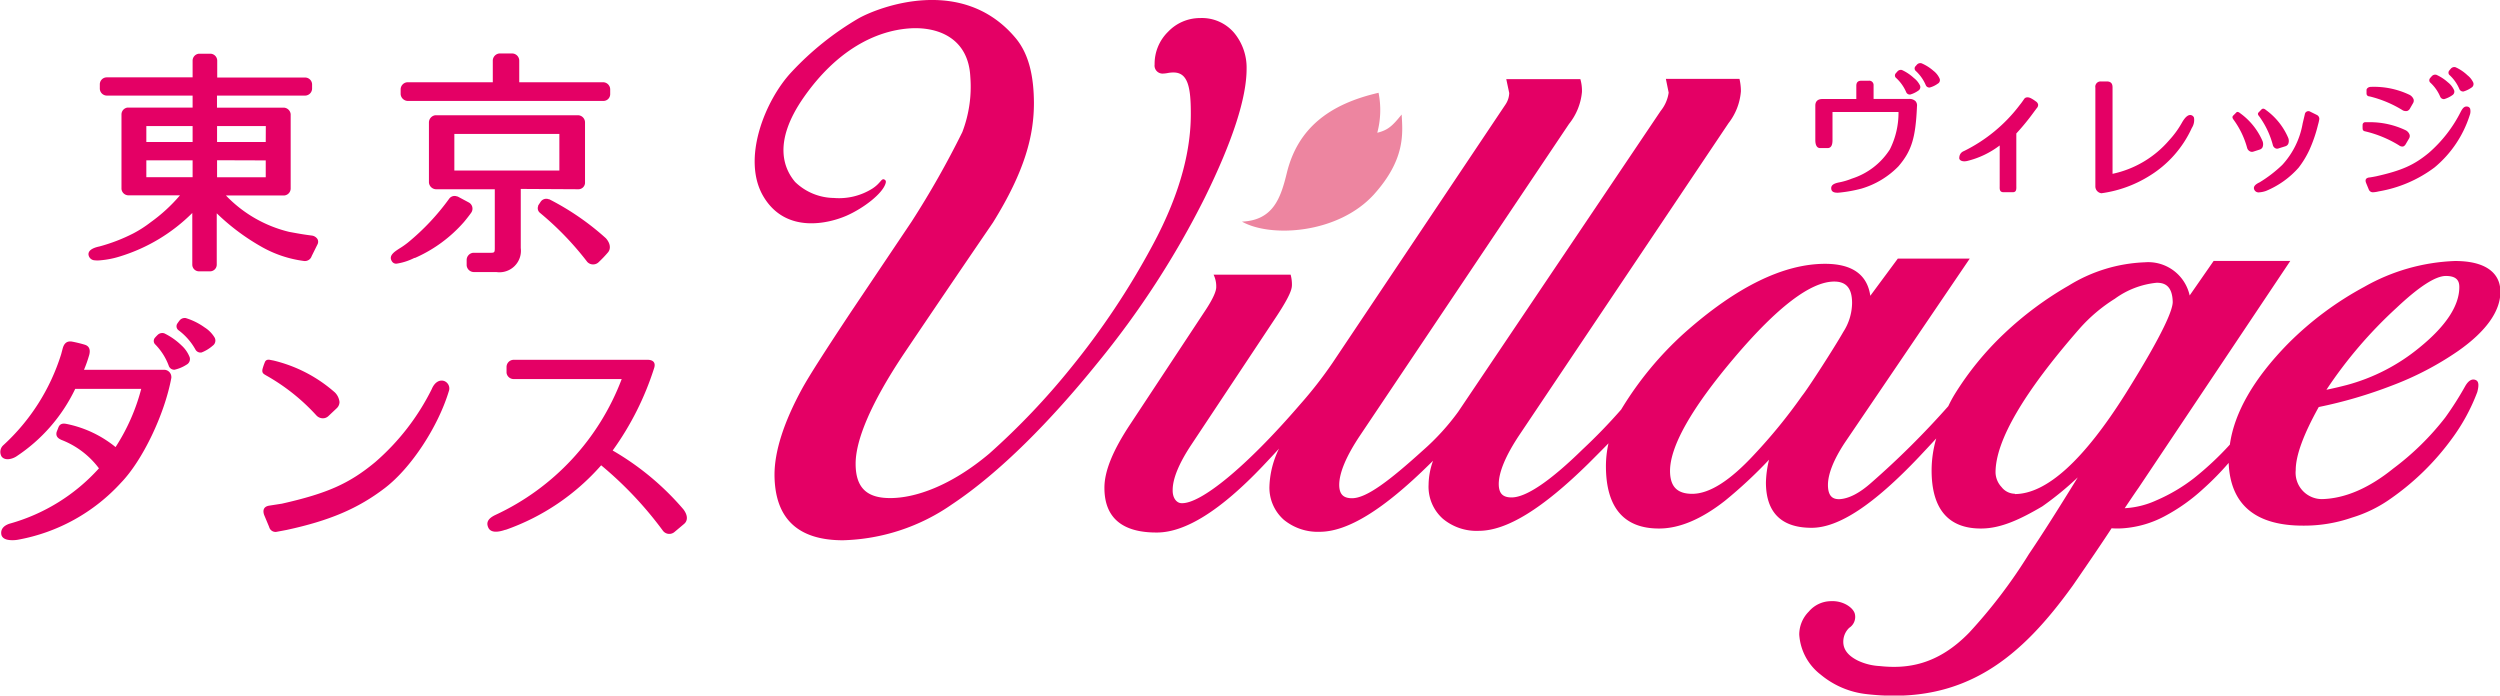 <svg id="レイヤー_1" data-name="レイヤー 1" xmlns="http://www.w3.org/2000/svg" viewBox="0 0 312.81 87.03"><defs><style>.cls-1{fill:#e40065}</style></defs><path class="cls-1" d="M107.61 2.75c2.52-1.4 13-5.46 19.64 2.51 1.74 2.1 2.25 5 2.27 8.06 0 4.05-1.08 8.48-5.13 15q-5.6 8.19-11.18 16.47c-4 6-6 10.66-6 13.7s1.43 4.31 4.34 4.3c3.09 0 7.56-1.5 12.39-5.57a89.85 89.85 0 0010.26-10.79 96.45 96.45 0 0010.11-15.17c3.79-7 4.86-12.46 4.84-16.63 0-3.28-.38-5.11-2.19-5.09-.58 0-.78.12-1.22.13a1 1 0 01-1.12-1.13 5.6 5.6 0 011.68-4.09 5.51 5.51 0 014-1.72 5.29 5.29 0 014.27 1.85 6.82 6.82 0 011.56 4.5c0 3.62-1.73 9-5.21 16.08a110.88 110.88 0 01-13.44 20.72c-5.84 7.23-12.21 13.7-18.19 17.68a25 25 0 01-13.67 4.51c-5.65 0-8.53-2.73-8.56-8.19 0-2.93 1.15-6.56 3.46-10.79.93-1.69 3-4.9 6.06-9.52l7.64-11.38A114 114 0 00120.56 17a15.86 15.86 0 001-6.92c-.24-4.87-4.09-6.33-7.71-6.05-4.21.33-9 2.74-13.09 8.56s-2.4 9.13-1.12 10.65a7.1 7.1 0 004.84 2 7.83 7.83 0 004.82-1.17c1.06-.69 1.11-1.29 1.48-1.15.22.11.24.24.19.45-.35 1.31-2.78 3.16-4.9 4.09s-7.53 2.35-10.37-2.36.22-12.16 3.51-15.64a36.81 36.81 0 018.4-6.71zM33 46.64c-.12.53.17.63.44.8a25.24 25.24 0 016.29 5 1.12 1.12 0 00.82.37 1 1 0 00.66-.25l1.06-1a1.07 1.07 0 00.36-.79 2 2 0 00-.57-1.19 17.93 17.93 0 00-7.69-4l-.37-.07c-.37-.09-.62 0-.73.33a6.8 6.8 0 00-.27.8zm.82 17.1l1.61-.25c5.68-1.29 8.41-2.5 11.67-5.2a29.33 29.33 0 007.07-9.13c.42-1 1.1-1.2 1.6-1a1 1 0 01.53 1.29c-1.32 4.35-4.65 9.53-8 12.09s-6.92 4.08-12.3 5.24l-1.17.22a.82.82 0 01-1-.59l-.63-1.51c-.2-.59-.06-1.04.62-1.16zm38.71-39.59a.83.83 0 00.82-.76v-7.62a.9.9 0 00-.86-.88H54.62a.92.92 0 00-.8.87v7.54a.92.92 0 00.87.85h7.37v7.36c0 .55-.05.59-.56.59h-2.15a.91.91 0 00-.81.88v.68a.91.91 0 00.87.85h2.84a2.69 2.69 0 003.06-3v-7.4zm-2.39-2.34H57v-4.58h13.14z" transform="translate(-.15 -.47)"/><path class="cls-1" d="M58.82 25.81l-1.42-.76h-.06a.84.84 0 00-1 .3 29.2 29.2 0 01-5.15 5.47 10 10 0 01-1.09.76c-.64.42-1.36.89-.91 1.59a.61.61 0 00.58.29 7.28 7.28 0 002.23-.72h.08a17.47 17.47 0 006.13-4.5c.24-.28.85-1.06.94-1.22a.88.88 0 00-.33-1.21zm16.27 7.43a1 1 0 01-1.46 0 37.74 37.74 0 00-5.92-6.14.74.74 0 01-.22-.85v-.07l.32-.48a.85.85 0 011-.3h.06a32.81 32.81 0 017.09 4.88c.57.64.66 1.35.22 1.82a14.72 14.72 0 01-1.09 1.14zm1.41-21.01v-.57a.9.9 0 00-.9-.9H65.12v-2.7a.9.9 0 00-.87-.9h-1.61a.91.91 0 00-.83.87v2.73H51.17a.9.9 0 00-.89.88v.61a.92.92 0 00.88.85h24.47a.85.85 0 00.87-.87zM22.85 43.68a8.27 8.27 0 00-2.14-1.5.83.83 0 00-.83.19 5.07 5.07 0 00-.35.37.61.61 0 000 .78 7.53 7.53 0 011.74 2.73.72.72 0 00.72.48 4.65 4.65 0 001.5-.63.79.79 0 00.39-.94 3.92 3.92 0 00-1.03-1.48zm2.89-2.25a8.07 8.07 0 00-2.34-1.16.82.82 0 00-.79.31s-.17.22-.3.42a.62.62 0 00.15.77 7.64 7.64 0 012.14 2.43.72.72 0 00.78.37 4.75 4.75 0 001.39-.85.78.78 0 00.24-1 3.84 3.84 0 00-1.27-1.29zm-14.96 2.18c.65.21.66.78.54 1.25a16 16 0 01-.66 1.88h10.09a.91.91 0 01.84.9v.1c-.84 4.56-3.59 10.32-6.28 13.11A23 23 0 012.41 68a3.73 3.73 0 01-.72.06c-1 0-1.27-.36-1.36-.65-.1-.46 0-1.07 1-1.41a23.55 23.55 0 0011.2-6.93 10.65 10.65 0 00-4.7-3.56c-.39-.18-.74-.43-.59-1l.2-.51c.22-.64.75-.54 1.07-.48a14.18 14.18 0 016.1 2.89 24.88 24.88 0 003.21-7.28H9.56a20.94 20.94 0 01-7.41 8.48c-.46.28-1.34.55-1.79 0a1.13 1.13 0 01.18-1.41A25.87 25.87 0 007.8 44.8l.2-.75c.14-.5.44-1 1.25-.82.38.07 1.13.25 1.53.38zM82 46.52a36.53 36.53 0 01-5.19 10.32 34.06 34.06 0 018.85 7.36c.55.73.58 1.41.08 1.83l-1.19 1a1 1 0 01-1.48-.19 46.3 46.3 0 00-7.7-8.15 28.44 28.44 0 01-11.94 8.07h-.06c-1 .35-1.83.36-2.12-.27s-.06-1.14.89-1.59a30.72 30.72 0 0015.8-17H64.42a.9.9 0 01-.89-.78v-.75a.9.9 0 01.89-.88h16.73c.68-.01 1.08.32.85 1.03zM39.87 31.06a.71.71 0 000-.68 1 1 0 00-.74-.44c-.84-.11-1.37-.19-2.81-.46a16.22 16.22 0 01-7.9-4.55h7.28a.88.88 0 00.82-.85v-9.33a.91.91 0 00-.83-.81H27.3v-1.51h11.07a.89.89 0 00.83-.86V11a.88.88 0 00-.87-.83h-11V8.06a.88.88 0 00-.84-.87h-1.43a.87.87 0 00-.81.87v2.09H13.5a.87.87 0 00-.86.86v.57a.89.89 0 00.86.85h10.75v1.5h-8.14a.87.87 0 00-.76.83v9.35a.88.88 0 00.85.8h6.47A20.44 20.44 0 0119 28.28a14.61 14.61 0 01-2.16 1.39 21.66 21.66 0 01-4.22 1.63c-.35.08-1.42.3-1.4 1a.81.81 0 00.76.74 3.31 3.31 0 00.73 0 11.2 11.2 0 002.5-.5 21.91 21.91 0 009-5.42v6.45a.84.84 0 00.87.85h1.32a.84.84 0 00.87-.87v-6.39A27.52 27.52 0 0033 31.42a14.47 14.47 0 005.15 1.7.89.89 0 001-.61zM33.4 20.54v2.11h-6.09v-2.13zm0-2.3h-6.09v-2h6.1zm-9.15 0h-5.79v-2h5.79zm-5.79 2.29h5.79v2.11h-5.79z" transform="translate(-.15 -.47)"/><path d="M155.55 28.2c3.94-.17 4.86-3 5.62-6.12 1.39-5.65 5.42-8.61 11.47-10a11 11 0 01-.16 5c1.35-.33 1.9-.86 3.05-2.28.14 2.37.48 5.61-3.47 10-4.48 4.93-12.91 5.44-16.51 3.4z" transform="translate(-.15 -.47)" fill="#ed85a0"/><path class="cls-1" d="M152.33 36.4c0 .41-.26 1.28-1.5 3.12l-9.24 14c-2.19 3.3-3.26 5.9-3.25 8 0 3.73 2.23 5.6 6.56 5.58 3.59 0 8-2.8 13.22-8.28.76-.8 1.44-1.53 2.07-2.22a11.5 11.5 0 00-1.2 4.64 5.36 5.36 0 001.8 4.27 6.7 6.7 0 004.48 1.5c3.51 0 8-2.79 13.76-8.47l.43-.42a9.09 9.09 0 00-.56 3 5.36 5.36 0 001.8 4.27 6.58 6.58 0 004.48 1.5c3.51 0 8-2.79 13.76-8.46.91-.91 1.73-1.73 2.47-2.49a13.23 13.23 0 00-.32 2.84c0 5.21 2.27 7.84 6.67 7.82 2.53 0 5.3-1.18 8.22-3.47a56.9 56.9 0 005.52-5.14 13.27 13.27 0 00-.39 2.84c0 3.78 1.95 5.69 5.73 5.68 3.39 0 7.77-2.91 13.4-8.84.8-.85 1.52-1.62 2.18-2.34a14.42 14.42 0 00-.58 4c0 4.84 2.11 7.29 6.2 7.27 2.46 0 4.9-1.15 7.65-2.77a39.51 39.51 0 004.44-3.63c-2.57 4.18-4.62 7.4-6.11 9.59a64.45 64.45 0 01-7.47 9.83c-4 4.12-7.85 4.55-11.2 4.19a7.26 7.26 0 01-2.71-.67c-1.24-.61-1.84-1.38-1.85-2.34a2.39 2.39 0 01.75-1.78 1.62 1.62 0 00.7-1.72c-.18-.79-1.46-1.69-3-1.61a3.68 3.68 0 00-2.77 1.31 4.07 4.07 0 00-1.19 2.88 6.87 6.87 0 002.68 5 10.81 10.81 0 005.82 2.45c12.34 1.38 19.35-4.74 25.74-13.61 2.07-3 3.7-5.4 4.84-7.15a10 10 0 001.46 0 13 13 0 005.18-1.51 23 23 0 004.81-3.41 35.05 35.05 0 003.2-3.26c.21 5.23 3.36 7.88 9.41 7.85a18.2 18.2 0 006-1 16.65 16.65 0 004.85-2.37 32.27 32.27 0 007.65-7.48 24.07 24.07 0 003.2-5.87c.17-.67.25-1.29-.18-1.49s-.9 0-1.33.75a40.35 40.35 0 01-2.5 3.93 33.72 33.72 0 01-6.5 6.38c-3.09 2.5-6.09 3.76-8.93 3.83a3.3 3.3 0 01-3.28-3.62c0-1.87 1-4.52 2.88-7.9a57.26 57.26 0 009.19-2.7 38.31 38.31 0 008.26-4.32c3.52-2.47 5.29-5 5.28-7.41s-1.94-3.86-5.72-3.84a24.72 24.72 0 00-11.31 3.23 40.7 40.7 0 00-9.54 7.11c-4.28 4.37-6.72 8.61-7.28 12.63a38.45 38.45 0 01-4.49 4.2 21.41 21.41 0 01-4.67 2.76 10.91 10.91 0 01-4 1c1-1.49 1.58-2.34 1.72-2.53l19-28.41h-9.59l-3 4.32a5.31 5.31 0 00-5.62-4.15A19.47 19.47 0 00259 36.2a42.51 42.51 0 00-8.07 6 37.86 37.86 0 00-6.2 7.6 15.63 15.63 0 00-.8 1.49 105.93 105.93 0 01-9.65 9.59c-1.52 1.35-2.86 2-4 2.05-.65 0-1.4-.2-1.41-1.76 0-1.39.71-3.19 2.13-5.34l15.61-23h-9l-3.44 4.65c-.38-2.66-2.28-4-5.66-4-5.22 0-11.12 2.91-17.52 8.58a42.34 42.34 0 00-7.99 9.65 69 69 0 01-4.84 5c-4.09 4-7.08 6-8.88 6-1.1 0-1.59-.5-1.6-1.66 0-1.51.87-3.59 2.59-6.17l26.16-39a7.42 7.42 0 001.55-4 7 7 0 00-.18-1.54h-9.21l.35 1.72a4.68 4.68 0 01-1 2.29L182.6 52a29.48 29.48 0 01-4.39 4.81c-4.23 3.83-7.09 6-8.89 6-1.1 0-1.59-.51-1.6-1.66 0-1.52.87-3.59 2.59-6.17l26.16-39a7.48 7.48 0 001.62-4 5.27 5.27 0 00-.2-1.61h-9.27l.37 1.74a2.72 2.72 0 01-.43 1.38l-21.69 32.4a52.12 52.12 0 01-4.05 5.19C156 59 150.36 63.52 148 63.43c-.62 0-1.15-.64-1.12-1.66 0-1.39.77-3.29 2.31-5.62L159.91 40c1.69-2.57 1.87-3.36 1.89-3.8a4.66 4.66 0 00-.16-1.36H152a3.38 3.38 0 01.33 1.56zM300 39c2.8-2.64 4.88-4 6.19-4 1.48 0 1.68.74 1.68 1.39 0 2.33-1.67 4.88-5 7.58a24.16 24.16 0 01-9.06 4.67c-1 .26-1.88.46-2.57.6A55.55 55.55 0 01300 39zm-74.37 11a66.92 66.92 0 01-6 7.36c-3 3.24-5.57 4.89-7.73 4.9-1.9 0-2.78-.9-2.79-2.86 0-3.09 2.69-7.86 8.05-14.18s9.54-9.51 12.49-9.52c1.52 0 2.23.84 2.24 2.67a6.81 6.81 0 01-1.1 3.63c-1.02 1.81-4.44 7.13-5.16 8zm26.63 12.25a2.14 2.14 0 01-1.67-.84 2.75 2.75 0 01-.75-1.83c0-3.95 3.52-10 10.52-18a20.05 20.05 0 014.41-3.73 10.64 10.64 0 015.24-2c.84 0 1.95.24 2 2.4 0 .92-1 3.65-5.88 11.45-5.25 8.35-9.9 12.57-13.87 12.59zm56.65-48.44a.44.44 0 01.31.25 1.36 1.36 0 01-.05.83 14 14 0 01-4.4 6.53 16.12 16.12 0 01-7 3 3.53 3.53 0 01-.73.11.55.55 0 01-.5-.35l-.34-.83c-.15-.41 0-.6.36-.67.15 0 .9-.15.9-.15 3.21-.72 4.75-1.41 6.59-2.93a16.79 16.79 0 004-5.15c.24-.45.45-.72.86-.64zm-19.68.64l.81.4a.54.54 0 01.31.53 5.32 5.32 0 01-.16.7 18 18 0 01-1.07 3.13 11.83 11.83 0 01-1.35 2.23 11.11 11.11 0 01-4.09 2.92 3.24 3.24 0 01-.87.18.58.58 0 01-.63-.44c-.08-.34.24-.6.69-.81a16.29 16.29 0 002.85-2.19 10.23 10.23 0 002.55-5.19l.27-1.14a.45.45 0 01.69-.32zm7.55-3.11a10.32 10.32 0 014.87 1 1.08 1.08 0 01.5.56.61.61 0 01-.06.46l-.43.75a.63.63 0 01-.33.25.92.92 0 01-.51-.07 14.23 14.23 0 00-4.19-1.76c-.15 0-.37-.09-.37-.37v-.45c0-.09.14-.35.52-.37z" transform="translate(-.15 -.47)"/><path class="cls-1" d="M283.71 14.26a8.37 8.37 0 012.75 3.46 1 1 0 010 .76.59.59 0 01-.35.29l-.83.26a.49.49 0 01-.41 0 .62.62 0 01-.33-.4 10.72 10.72 0 00-1.73-3.63c-.22-.25-.14-.39 0-.52l.32-.33c.18-.15.35-.08.58.11zm-3.23.4a8.38 8.38 0 012.77 3.47 1.07 1.07 0 010 .76.59.59 0 01-.37.3l-.81.26a.54.54 0 01-.41-.05.67.67 0 01-.33-.39 10.73 10.73 0 00-1.72-3.58c-.18-.25-.15-.39 0-.53l.32-.32c.13-.16.28-.14.55.08zm20.67 3.87l.44-.75a.59.59 0 00.06-.45 1 1 0 00-.51-.57 10.39 10.39 0 00-4.53-1h-.48a.33.33 0 00-.36.33 4.14 4.14 0 000 .45c0 .34.27.35.38.38a14.37 14.37 0 014.18 1.74.67.67 0 00.51.14.61.61 0 00.31-.27zm-68.09 5.54a10.68 10.68 0 004.63-2.79c1.65-1.93 2.15-3.55 2.32-7.51a.8.8 0 00-.19-.65 1.09 1.09 0 00-.83-.27h-4.41v-1.74a.54.54 0 00-.6-.54h-.91c-.38 0-.65.14-.65.64v1.65h-4.25c-.57 0-.88.29-.88.82V18c0 .48.12 1 .61 1h.91c.53 0 .63-.5.63-1v-3.52h8.26a10.22 10.22 0 01-1.08 4.68 8.82 8.82 0 01-4.76 3.66 8.38 8.38 0 01-1.53.46c-.59.11-1.08.29-1.05.77s.44.55.92.53a17.63 17.63 0 002.86-.51zm21.81-10.92a.62.62 0 01.3.41.59.59 0 01-.17.44l-.3.4a29.43 29.43 0 01-2.26 2.77v6.51c0 .36.07.84-.44.84h-1.15c-.55 0-.49-.43-.49-.81v-5.04a11 11 0 01-4.06 1.94c-.64.15-1-.1-1-.35s.08-.69.59-.89a19.61 19.61 0 007-5.79c.24-.29.4-.54.54-.74s.45-.27.83-.08a4.33 4.33 0 01.61.39zm19.54 1.76c-.39-.18-.82.14-1.27.95a11.55 11.55 0 01-1.56 2.14 12.86 12.86 0 01-7.1 4.22V11.46c0-.26 0-.8-.72-.8H263a.66.66 0 00-.67.78v12.35a.86.86 0 00.76.86 15.22 15.22 0 006-2.17 13.68 13.68 0 005.31-6 1.82 1.82 0 00.27-1.29.5.5 0 00-.26-.28zm-32.34-5.58a5.53 5.53 0 00-1.49-.94.57.57 0 00-.56.15l-.23.26a.41.41 0 00.05.53 5.19 5.19 0 011.27 1.79.48.48 0 00.5.3 3.11 3.11 0 001-.48.5.5 0 00.23-.64 2.51 2.51 0 00-.77-.97zm-2.45.9a5.7 5.7 0 00-1.49-1 .57.57 0 00-.55.16l-.23.26a.41.41 0 000 .53 5.19 5.19 0 011.31 1.82.49.49 0 00.5.3 3.3 3.3 0 001-.48.52.52 0 00.23-.65 2.63 2.63 0 00-.77-.94zm69.26-.35a5.36 5.36 0 00-1.49-1 .57.57 0 00-.56.16s-.12.13-.22.26a.41.41 0 000 .53 5.08 5.08 0 011.27 1.79.51.51 0 00.5.3 3.34 3.34 0 001-.48.52.52 0 00.23-.65 2.49 2.49 0 00-.73-.91zm-2.44.89a5.53 5.53 0 00-1.44-.94.56.56 0 00-.56.16 3 3 0 00-.23.26.41.41 0 000 .53 5.08 5.08 0 011.27 1.79.49.49 0 00.5.3 3.34 3.34 0 001-.48.52.52 0 00.23-.65 2.58 2.58 0 00-.77-.97z" transform="translate(-.15 -.47)"/></svg>